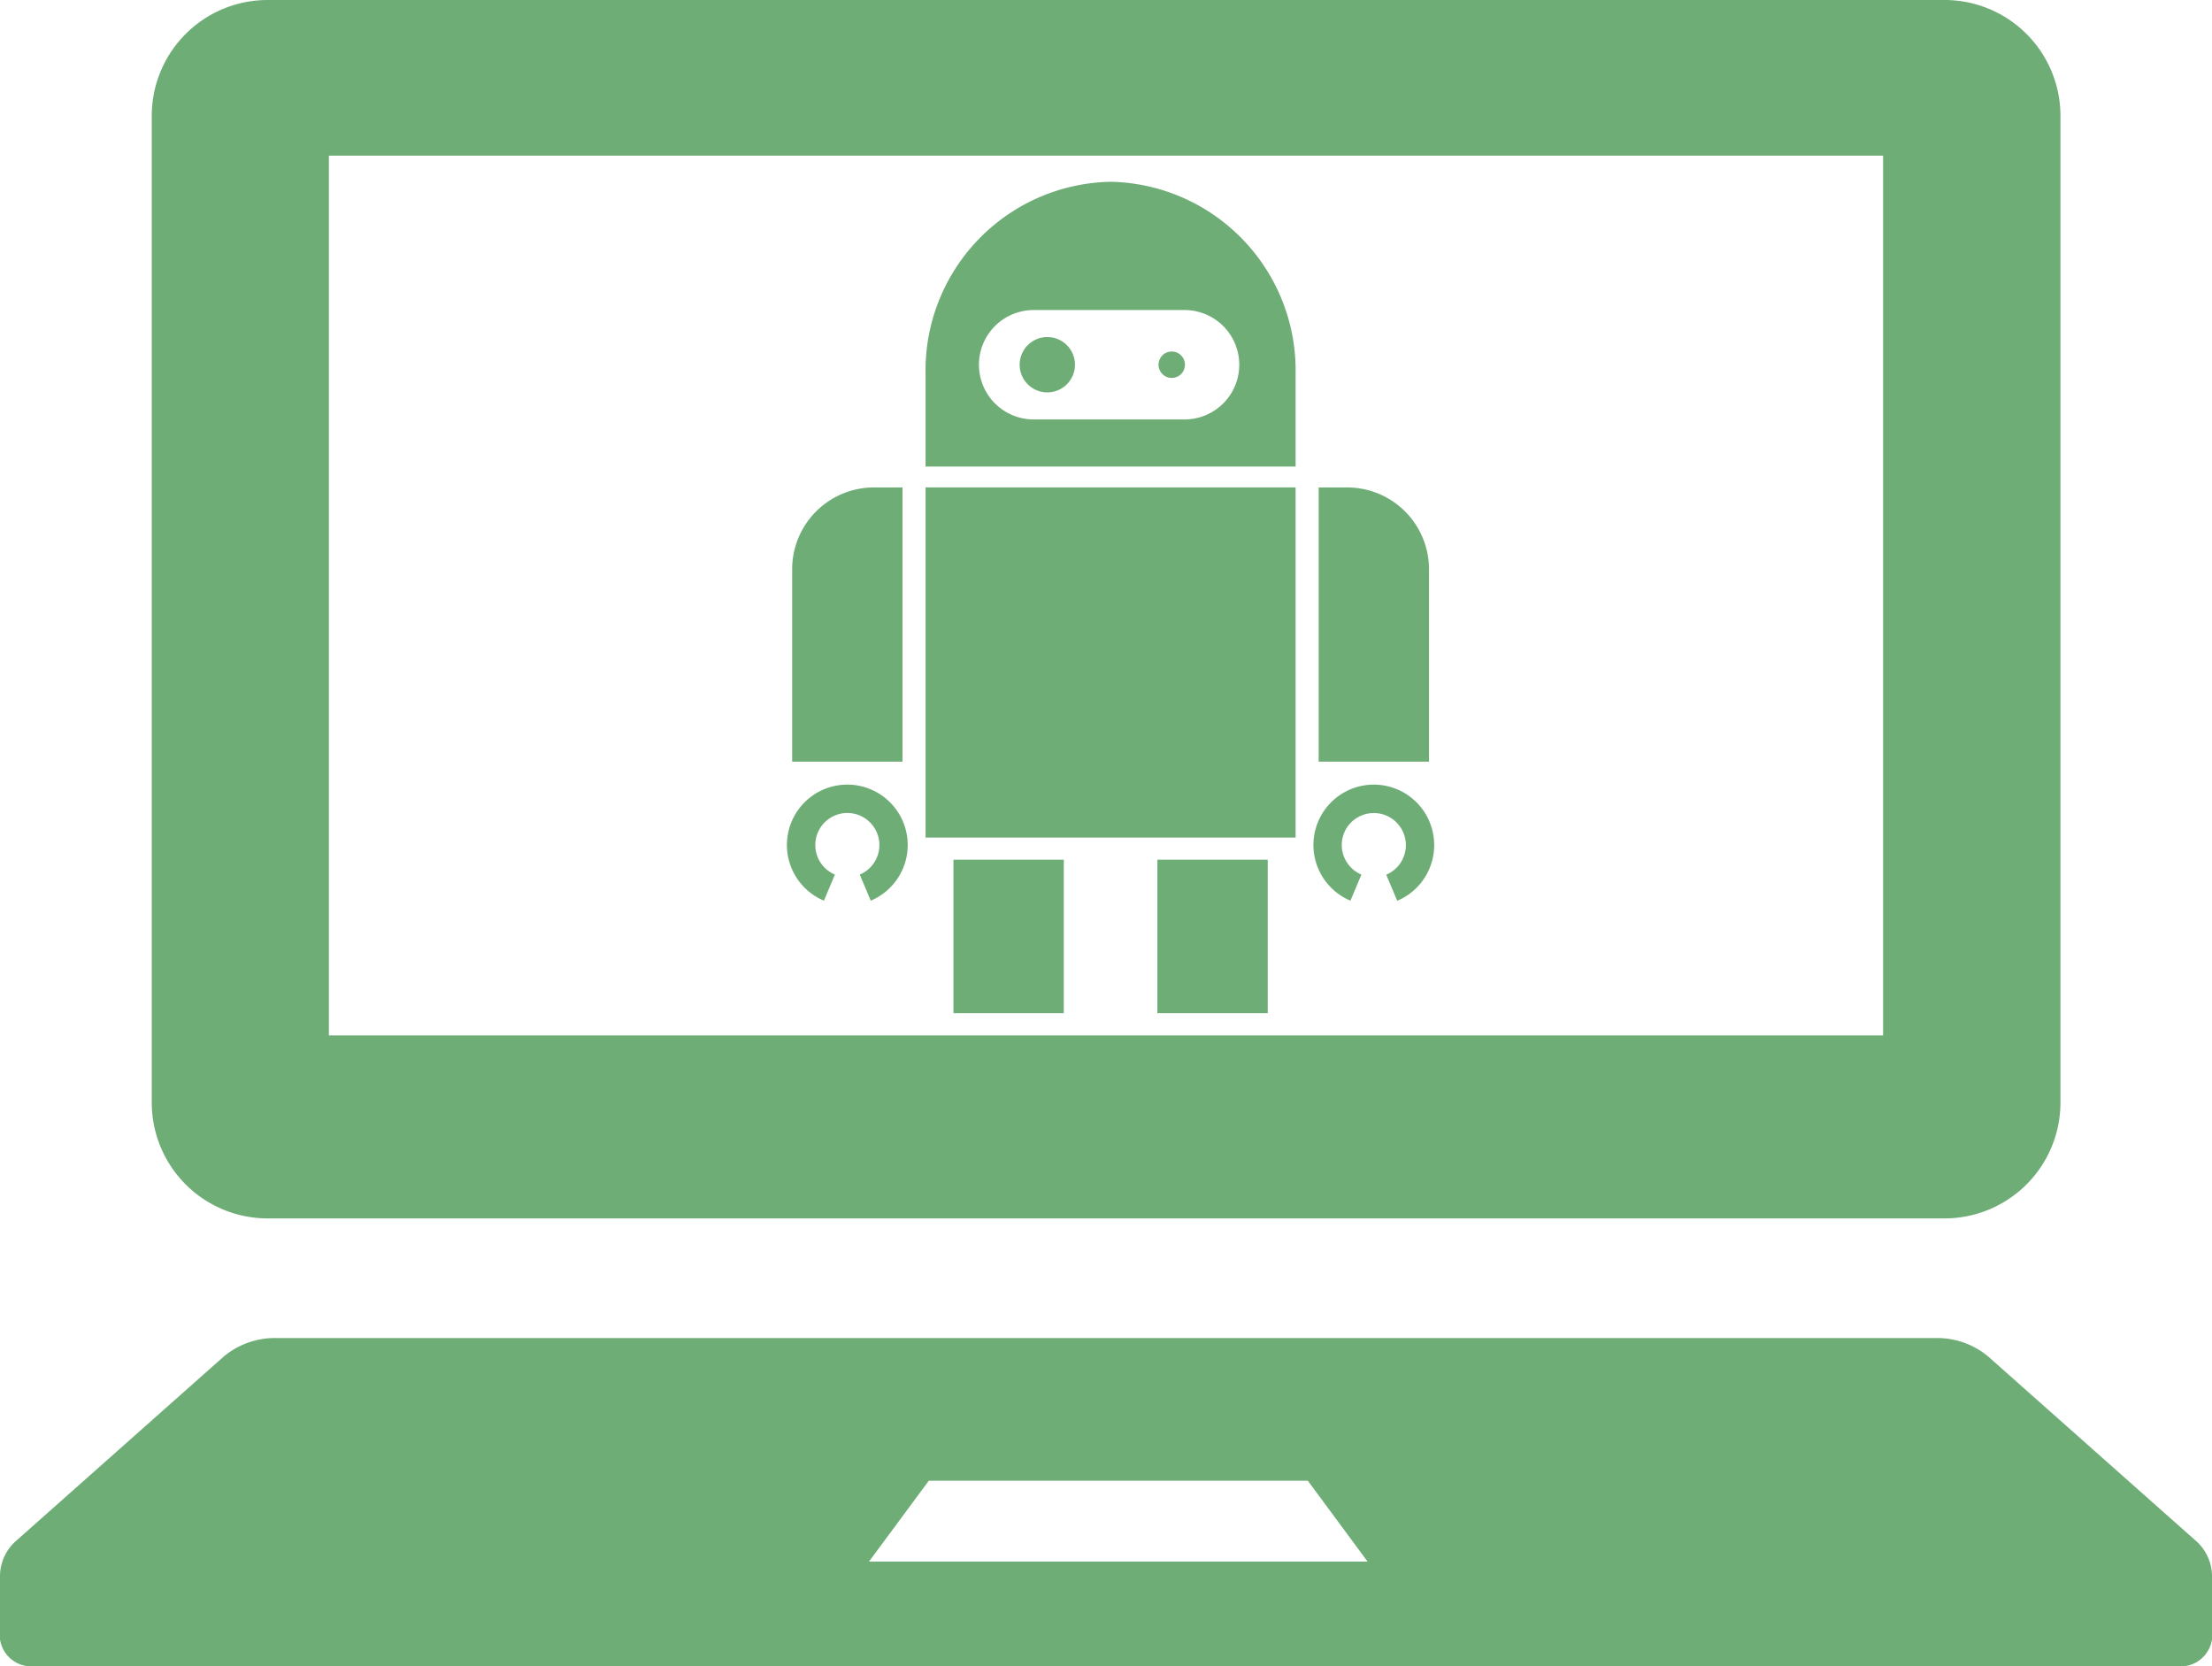 <svg xmlns="http://www.w3.org/2000/svg" width="73.012" height="55" viewBox="0 0 73.012 55">
  <g id="グループ_17" data-name="グループ 17" transform="translate(-397.161 -7169)">
    <g id="ノートパソコンのアイコン素材4" transform="translate(397.161 7105.844)">
      <path id="パス_117" data-name="パス 117" d="M38.949,103.374H94.3a3.826,3.826,0,0,0,3.826-3.826V66.98A3.826,3.826,0,0,0,94.3,63.156H38.949a3.824,3.824,0,0,0-3.824,3.824V99.549A3.825,3.825,0,0,0,38.949,103.374Zm2.023-35.08h51.3V97.336h-51.3Z" transform="translate(-30.116)" fill="#6fad77"/>
      <path id="パス_118" data-name="パス 118" d="M72.446,379.539l-6.823-6.056a2.636,2.636,0,0,0-1.736-.608H9.124a2.636,2.636,0,0,0-1.736.608L.566,379.539A1.568,1.568,0,0,0,0,380.708v2.11a1.044,1.044,0,0,0,1.15.889H71.862a1.042,1.042,0,0,0,1.15-.889v-2.11A1.568,1.568,0,0,0,72.446,379.539Zm-43.763.715,1.974-2.669H43.168l1.972,2.669Z" transform="translate(0 -265.552)" fill="#6fad77"/>
    </g>
    <g id="ロボットの無料アイコン2" transform="translate(366.406 7175)">
      <rect id="長方形_84" data-name="長方形 84" width="12.214" height="11.559" transform="translate(61.305 10.088)" fill="#6fad77"/>
      <rect id="長方形_85" data-name="長方形 85" width="3.642" height="5.067" transform="translate(62.226 22.377)" fill="#6fad77"/>
      <rect id="長方形_86" data-name="長方形 86" width="3.642" height="5.067" transform="translate(68.957 22.377)" fill="#6fad77"/>
      <path id="パス_119" data-name="パス 119" d="M63.565,188.2h-.942a2.7,2.7,0,0,0-2.7,2.7v6.352h3.642V188.2Z" transform="translate(-3.021 -178.11)" fill="#6fad77"/>
      <path id="パス_120" data-name="パス 120" d="M59.838,371.609a1.993,1.993,0,1,0-1.887,3.489l.362-.861a1.069,1.069,0,0,1-.467-.384,1.058,1.058,0,1,1,1.755,0,1.069,1.069,0,0,1-.467.384l.362.861a1.993,1.993,0,0,0,.342-3.489Z" transform="translate(0 -351.368)" fill="#6fad77"/>
      <path id="パス_121" data-name="パス 121" d="M387.77,190.9a2.7,2.7,0,0,0-2.7-2.7h-.942v9.052h3.642Z" transform="translate(-309.848 -178.11)" fill="#6fad77"/>
      <path id="パス_122" data-name="パス 122" d="M384.755,372.486a1.993,1.993,0,1,0-2.608,2.612l.362-.861a1.066,1.066,0,0,1-.467-.384,1.062,1.062,0,0,1-.1-1,1.058,1.058,0,0,1,.976-.647,1.046,1.046,0,0,1,.412.083,1.064,1.064,0,0,1,.466.384,1.06,1.06,0,0,1,0,1.184,1.068,1.068,0,0,1-.467.384l.363.861a1.994,1.994,0,0,0,1.063-2.612Z" transform="translate(-306.818 -351.368)" fill="#6fad77"/>
      <path id="パス_123" data-name="パス 123" d="M148.174,0a6.23,6.23,0,0,0-6.107,6.346V9.4h12.214V6.346A6.23,6.23,0,0,0,148.174,0Zm2.442,7.845h-4.981a1.805,1.805,0,1,1,0-3.611h4.981a1.805,1.805,0,0,1,0,3.611Z" transform="translate(-80.762)" fill="#6fad77"/>
      <path id="パス_124" data-name="パス 124" d="M200.912,95.637a.913.913,0,1,0,.913.913A.913.913,0,0,0,200.912,95.637Z" transform="translate(-135.588 -90.511)" fill="#6fad77"/>
      <path id="パス_125" data-name="パス 125" d="M286,104.533a.436.436,0,1,0,.436.436A.436.436,0,0,0,286,104.533Z" transform="translate(-216.569 -98.93)" fill="#6fad77"/>
    </g>
  </g>
</svg>
